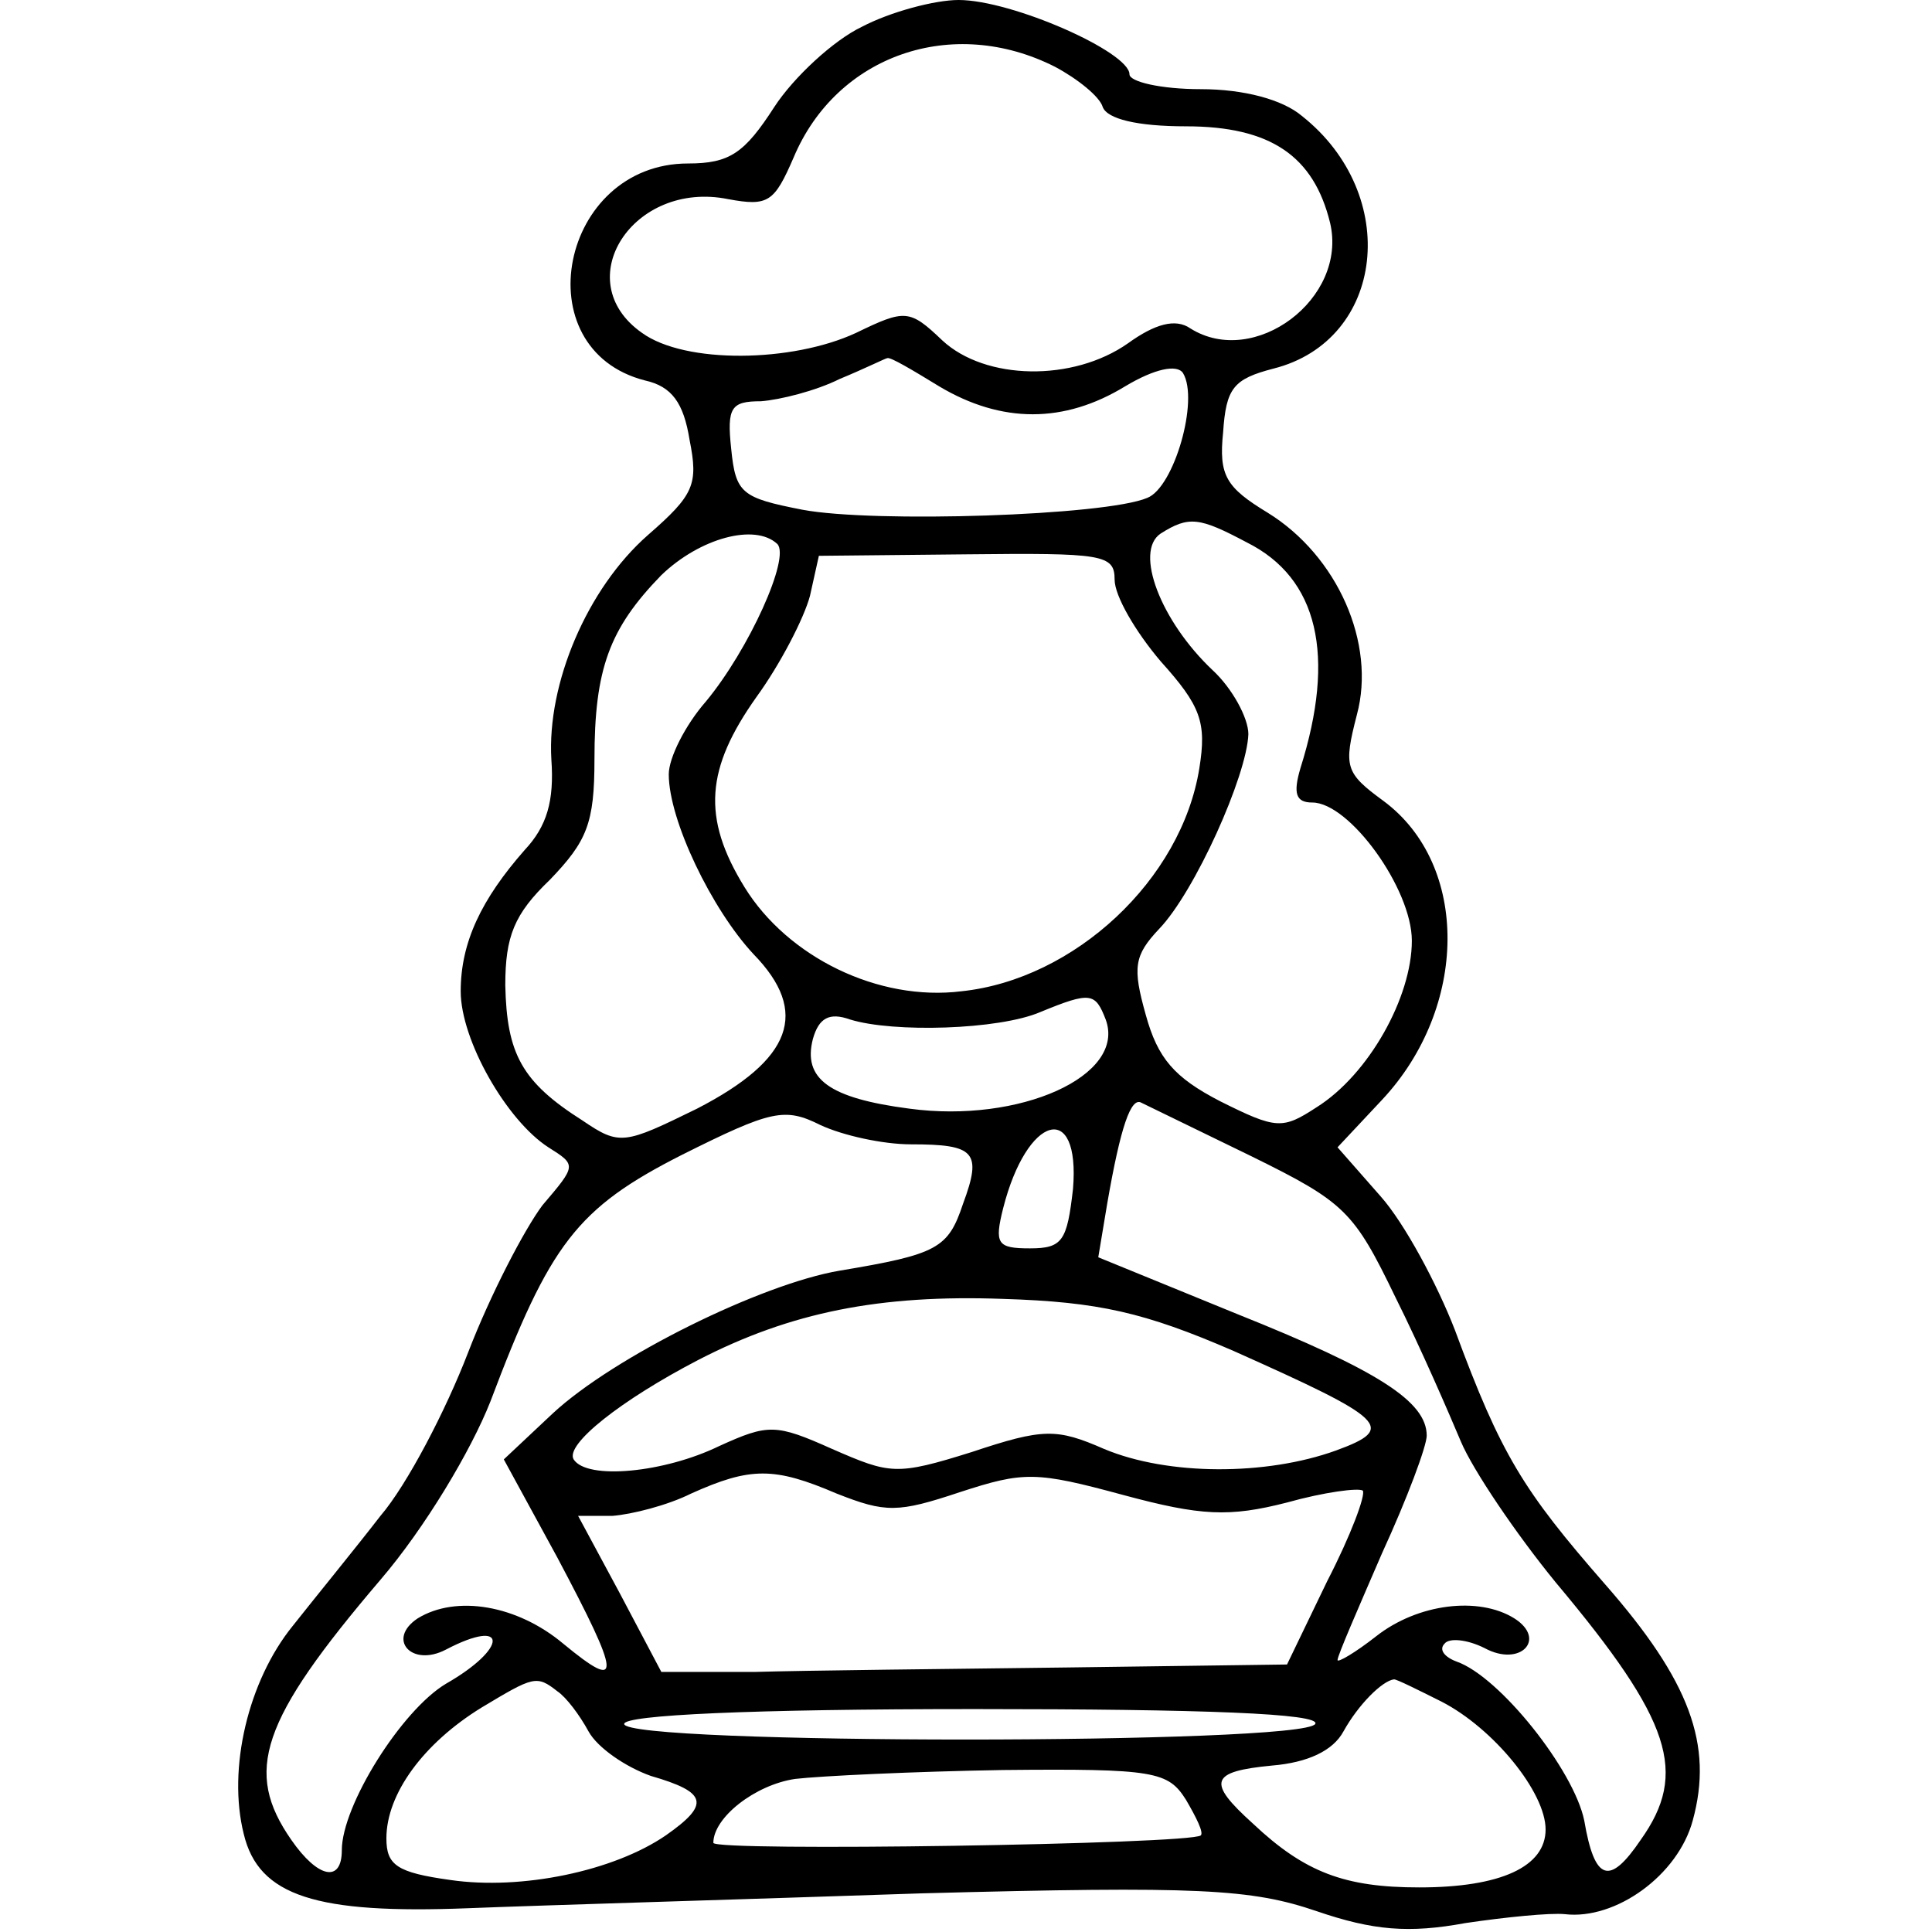 <?xml version="1.0" standalone="no"?>
<!DOCTYPE svg PUBLIC "-//W3C//DTD SVG 20010904//EN"
 "http://www.w3.org/TR/2001/REC-SVG-20010904/DTD/svg10.dtd">
<svg version="1.0" xmlns="http://www.w3.org/2000/svg"
 width="130pt" height="130pt" viewBox="0 0 130 130"
 preserveAspectRatio="xMidYMid meet">

<g transform="translate(0,130) scale(0.1,-0.1)"
fill="#000000" stroke="none">
<path d="M580 1282 c-19 -9 -46 -34 -59 -54 -20 -31 -30 -38 -58 -38 -86 0
-111 -125 -29 -146 18 -4 26 -15 30 -40 6 -30 3 -37 -28 -64 -41 -36 -68 -100
-65 -151 2 -28 -3 -45 -18 -61 -29 -33 -43 -62 -43 -95 0 -33 31 -87 59 -105
19 -12 19 -12 -4 -39 -12 -16 -35 -60 -50 -99 -15 -39 -41 -89 -59 -110 -17
-22 -44 -55 -59 -74 -30 -37 -44 -96 -33 -140 10 -42 49 -54 151 -50 50 2 187
6 305 10 187 5 222 3 266 -12 38 -13 62 -15 100 -8 27 4 57 7 67 6 34 -4 76
26 86 63 14 51 -2 94 -59 159 -55 63 -70 87 -101 171 -12 31 -34 72 -50 90
l-29 33 30 32 c58 62 59 158 1 201 -26 19 -27 23 -18 58 13 48 -13 107 -60
136 -28 17 -33 25 -30 54 2 30 7 36 34 43 75 19 86 117 19 170 -13 11 -39 18
-68 18 -27 0 -48 5 -48 10 0 15 -79 50 -115 50 -16 0 -46 -8 -65 -18z m130
-27 c15 -8 30 -20 32 -27 3 -8 23 -13 56 -13 57 0 86 -20 97 -65 12 -51 -51
-98 -94 -71 -10 7 -24 3 -42 -10 -37 -26 -96 -25 -125 2 -22 21 -25 21 -58 5
-43 -20 -115 -21 -144 0 -50 35 -6 103 58 90 27 -5 31 -2 44 28 29 69 107 96
176 61z m-78 -215 c42 -25 84 -25 125 0 20 12 35 15 39 9 11 -18 -6 -77 -24
-84 -28 -12 -184 -17 -232 -8 -41 8 -45 11 -48 41 -3 28 0 32 20 32 13 1 37 7
53 15 17 7 31 14 32 14 2 1 17 -8 35 -19z m207 -105 c48 -24 60 -76 36 -152
-5 -17 -3 -23 8 -23 25 0 67 -58 67 -93 0 -38 -29 -90 -64 -112 -23 -15 -27
-15 -65 4 -31 16 -42 29 -50 58 -9 32 -8 40 9 58 24 25 59 103 60 131 0 11
-11 31 -24 43 -35 33 -53 80 -35 92 19 12 26 11 58 -6z m-316 -1 c9 -9 -19
-71 -48 -106 -14 -16 -25 -38 -25 -49 0 -31 29 -91 57 -121 38 -39 26 -71 -38
-104 -49 -24 -52 -25 -77 -8 -41 26 -51 45 -52 91 0 33 6 48 30 71 25 26 30
38 30 81 0 61 10 88 45 124 26 25 63 35 78 21z m227 -24 c0 -11 14 -35 31 -55
27 -30 31 -41 26 -72 -12 -75 -84 -142 -160 -150 -56 -7 -117 23 -146 70 -29
47 -26 80 8 128 16 22 32 53 36 68 l6 27 99 1 c92 1 100 0 100 -17z m-6 -296
c14 -38 -58 -70 -132 -60 -54 7 -72 20 -65 47 4 14 11 18 25 13 29 -9 100 -7
128 5 34 14 37 13 44 -5z m-131 -84 c43 0 48 -5 35 -40 -10 -30 -17 -34 -83
-45 -53 -9 -152 -58 -193 -96 l-33 -31 36 -66 c43 -81 44 -91 4 -58 -31 26
-72 33 -98 17 -21 -14 -4 -33 19 -21 42 22 42 1 0 -23 -30 -18 -70 -82 -70
-112 0 -22 -16 -19 -34 7 -32 46 -21 80 60 175 30 35 61 87 74 120 40 106 58
130 129 166 60 30 69 32 93 20 15 -7 42 -13 61 -13z m229 -8 c63 -31 69 -37
97 -95 17 -34 36 -78 44 -97 8 -19 37 -62 64 -95 78 -93 89 -128 57 -173 -21
-31 -31 -28 -38 13 -7 34 -57 97 -86 107 -8 3 -12 8 -8 12 3 4 15 3 27 -3 24
-13 42 6 20 20 -24 15 -65 10 -93 -12 -14 -11 -26 -18 -26 -16 0 3 14 35 30
72 17 37 30 72 30 79 0 23 -33 44 -128 82 l-93 38 6 36 c9 52 16 72 23 68 4
-2 37 -18 74 -36z m-120 -22 c-4 -35 -7 -40 -29 -40 -22 0 -24 3 -18 27 16 63
52 73 47 13z m108 -109 c103 -46 110 -52 69 -67 -47 -17 -113 -17 -156 1 -32
14 -41 14 -89 -2 -51 -16 -55 -15 -94 2 -38 17 -43 17 -76 2 -37 -18 -89 -23
-98 -9 -6 10 32 40 84 67 62 32 122 44 205 41 64 -2 95 -9 155 -35z m-267 -96
c33 -13 41 -13 83 1 43 14 51 14 110 -2 52 -14 71 -15 110 -5 25 7 48 10 51 8
2 -3 -8 -30 -24 -61 l-27 -56 -148 -2 c-81 -1 -176 -2 -210 -3 l-63 0 -28 53
-28 52 23 0 c13 1 37 7 53 15 40 18 56 18 98 0z m-188 -133 c6 -4 15 -16 21
-27 6 -11 25 -24 42 -30 38 -11 40 -19 10 -40 -35 -24 -97 -37 -145 -30 -36 5
-43 10 -43 28 0 30 25 64 64 88 35 21 37 22 51 11z m595 -7 c35 -18 70 -61 70
-86 0 -25 -30 -39 -85 -39 -50 0 -77 10 -112 43 -31 28 -29 35 13 39 24 2 41
10 48 23 10 18 26 34 34 35 2 0 16 -7 32 -15z m-85 -15 c-8 -14 -465 -14 -465
0 0 6 85 10 236 10 154 0 233 -3 229 -10z m-87 -51 c7 -12 12 -22 10 -24 -7
-6 -328 -11 -328 -5 0 17 28 39 55 43 17 2 80 5 140 6 102 1 111 -1 123 -20z"/>
</g>
</svg>
